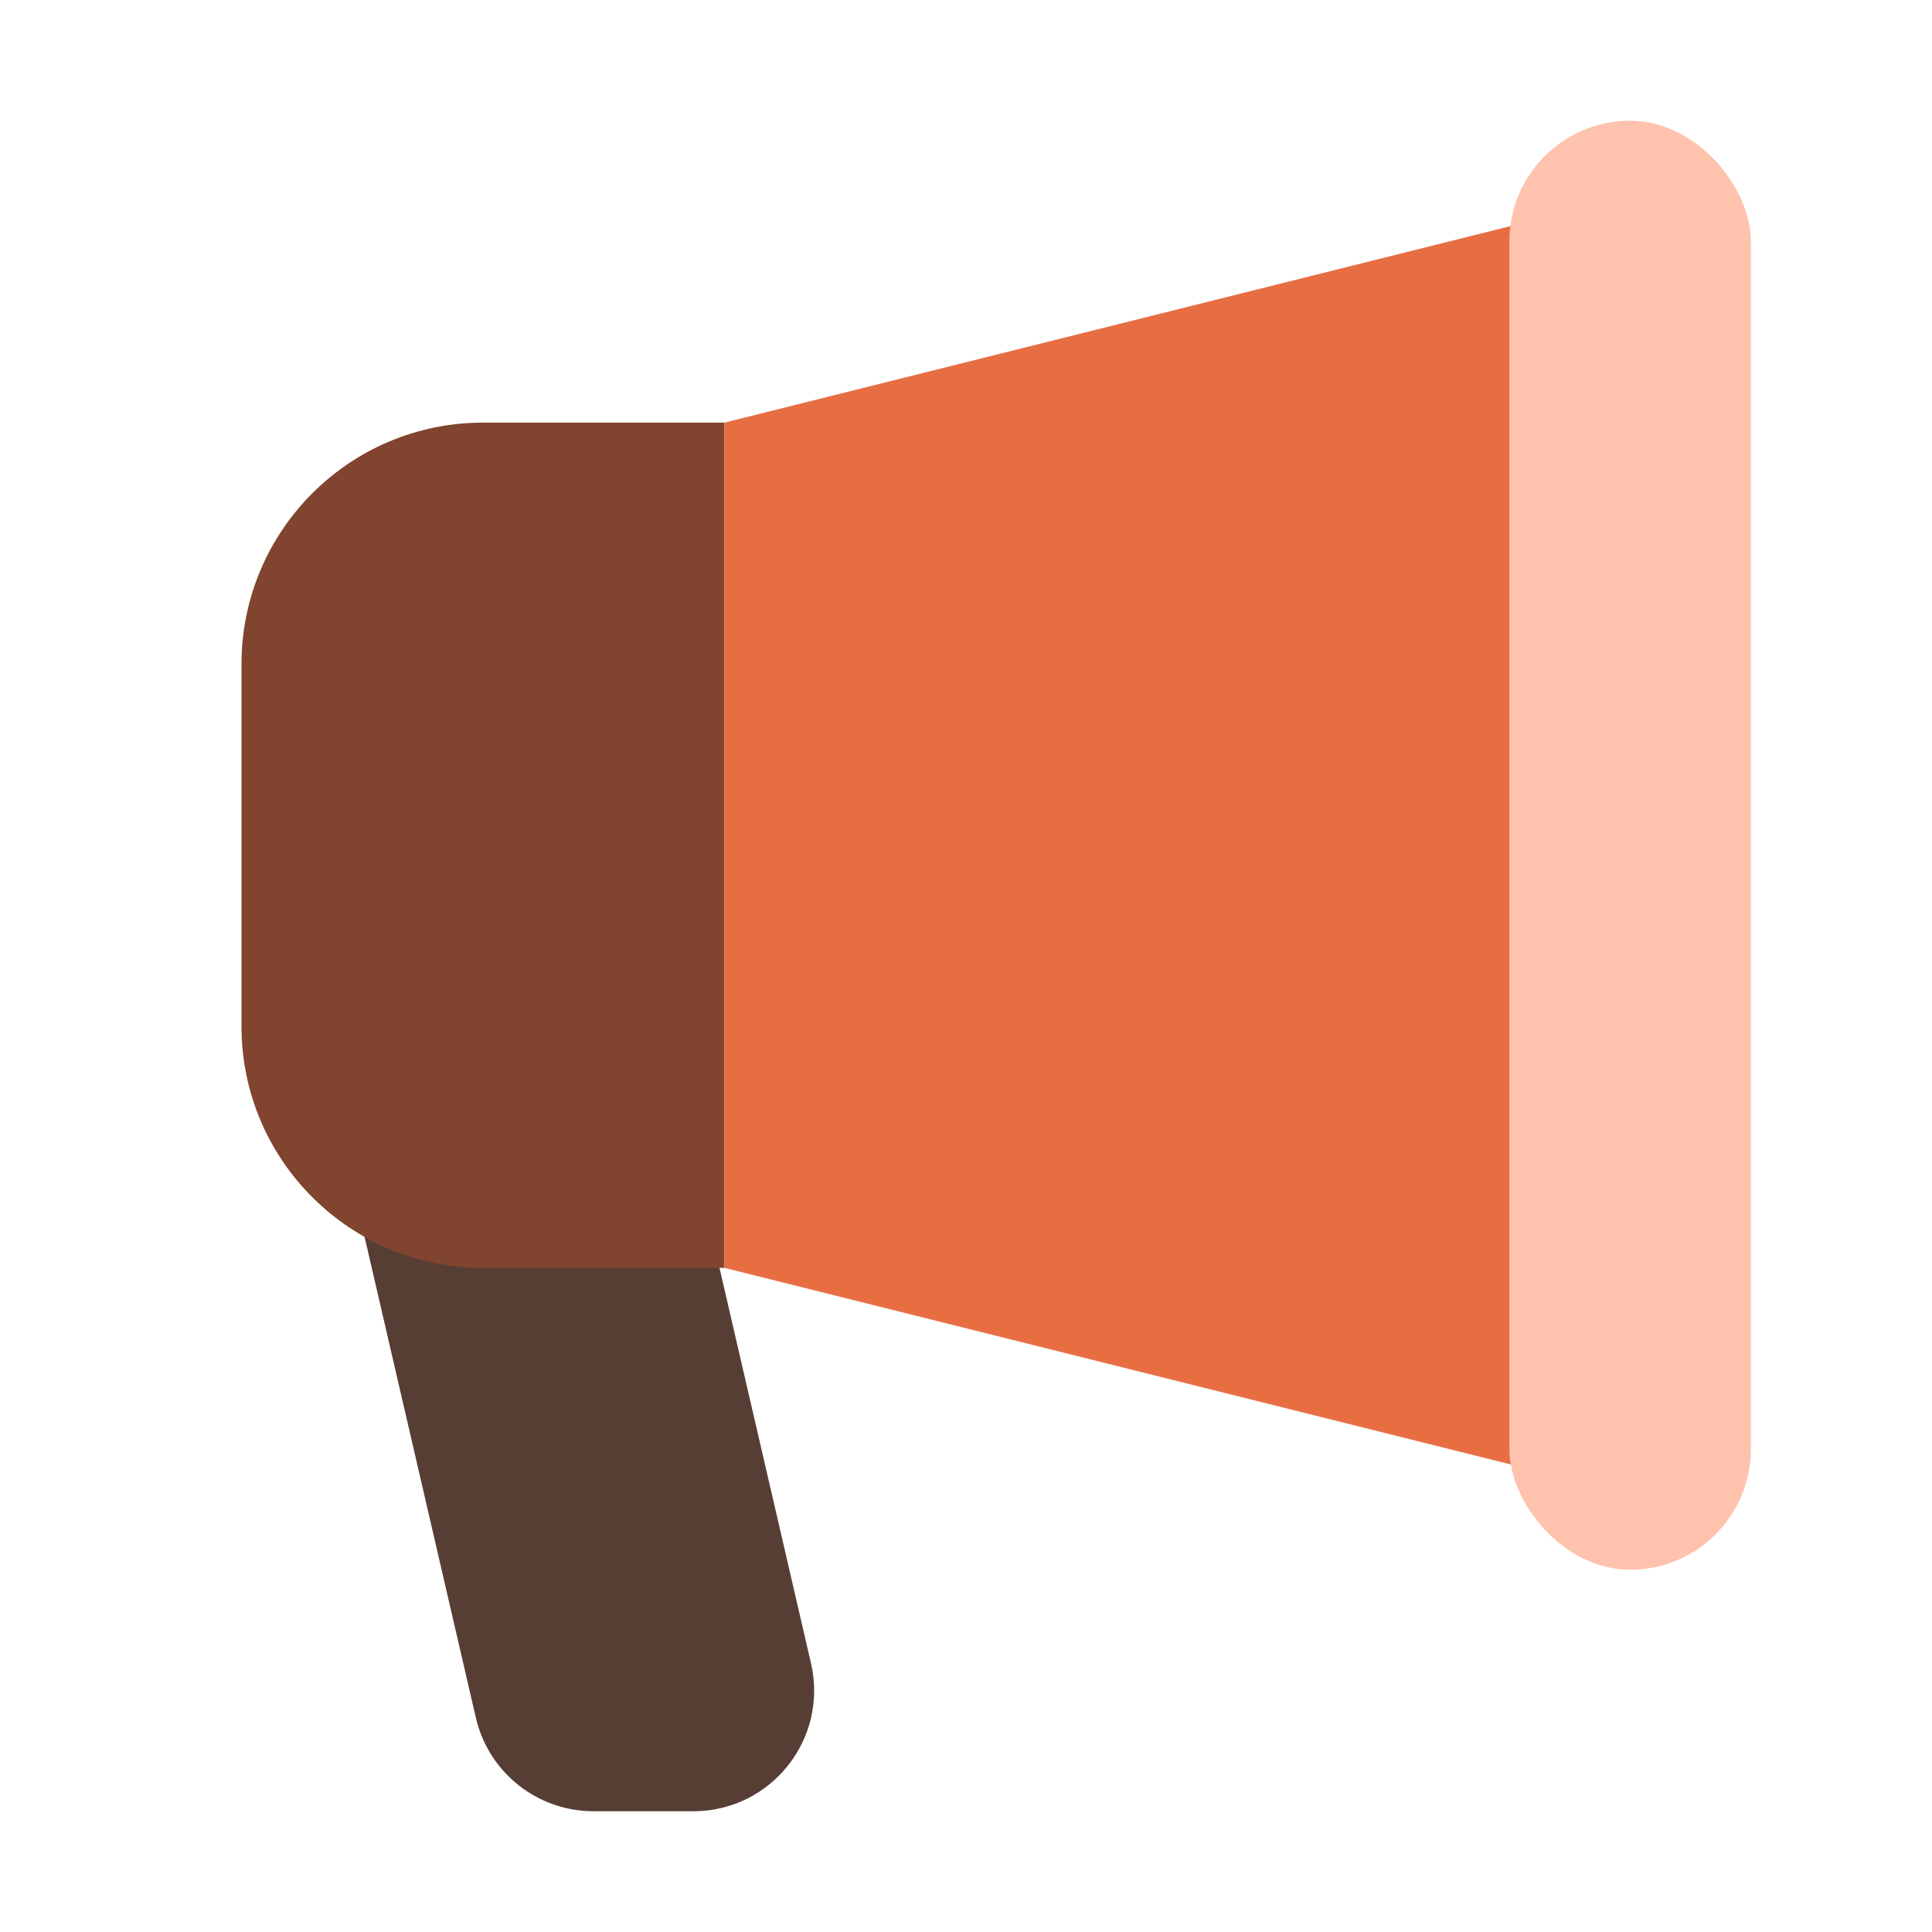 <svg width="96" height="96" viewBox="0 0 96 96" fill="none" xmlns="http://www.w3.org/2000/svg">
<path d="M16.702 55.353C15.831 51.592 18.687 48 22.547 48H27.51C30.302 48 32.726 49.927 33.355 52.647L40.298 82.647C41.169 86.408 38.313 90 34.453 90H29.49C26.698 90 24.274 88.073 23.645 85.353L16.702 55.353Z" fill="#573E34"/>
<path d="M12 33C12 26.373 17.373 21 24 21H36V63H24C17.373 63 12 57.627 12 51V33Z" fill="#81442E"/>
<path d="M36 21L84 9V75L36 63V21Z" fill="#E86E42"/>
<rect x="75" y="6" width="12" height="72" rx="6" fill="#FFC2AC"/>
</svg>
